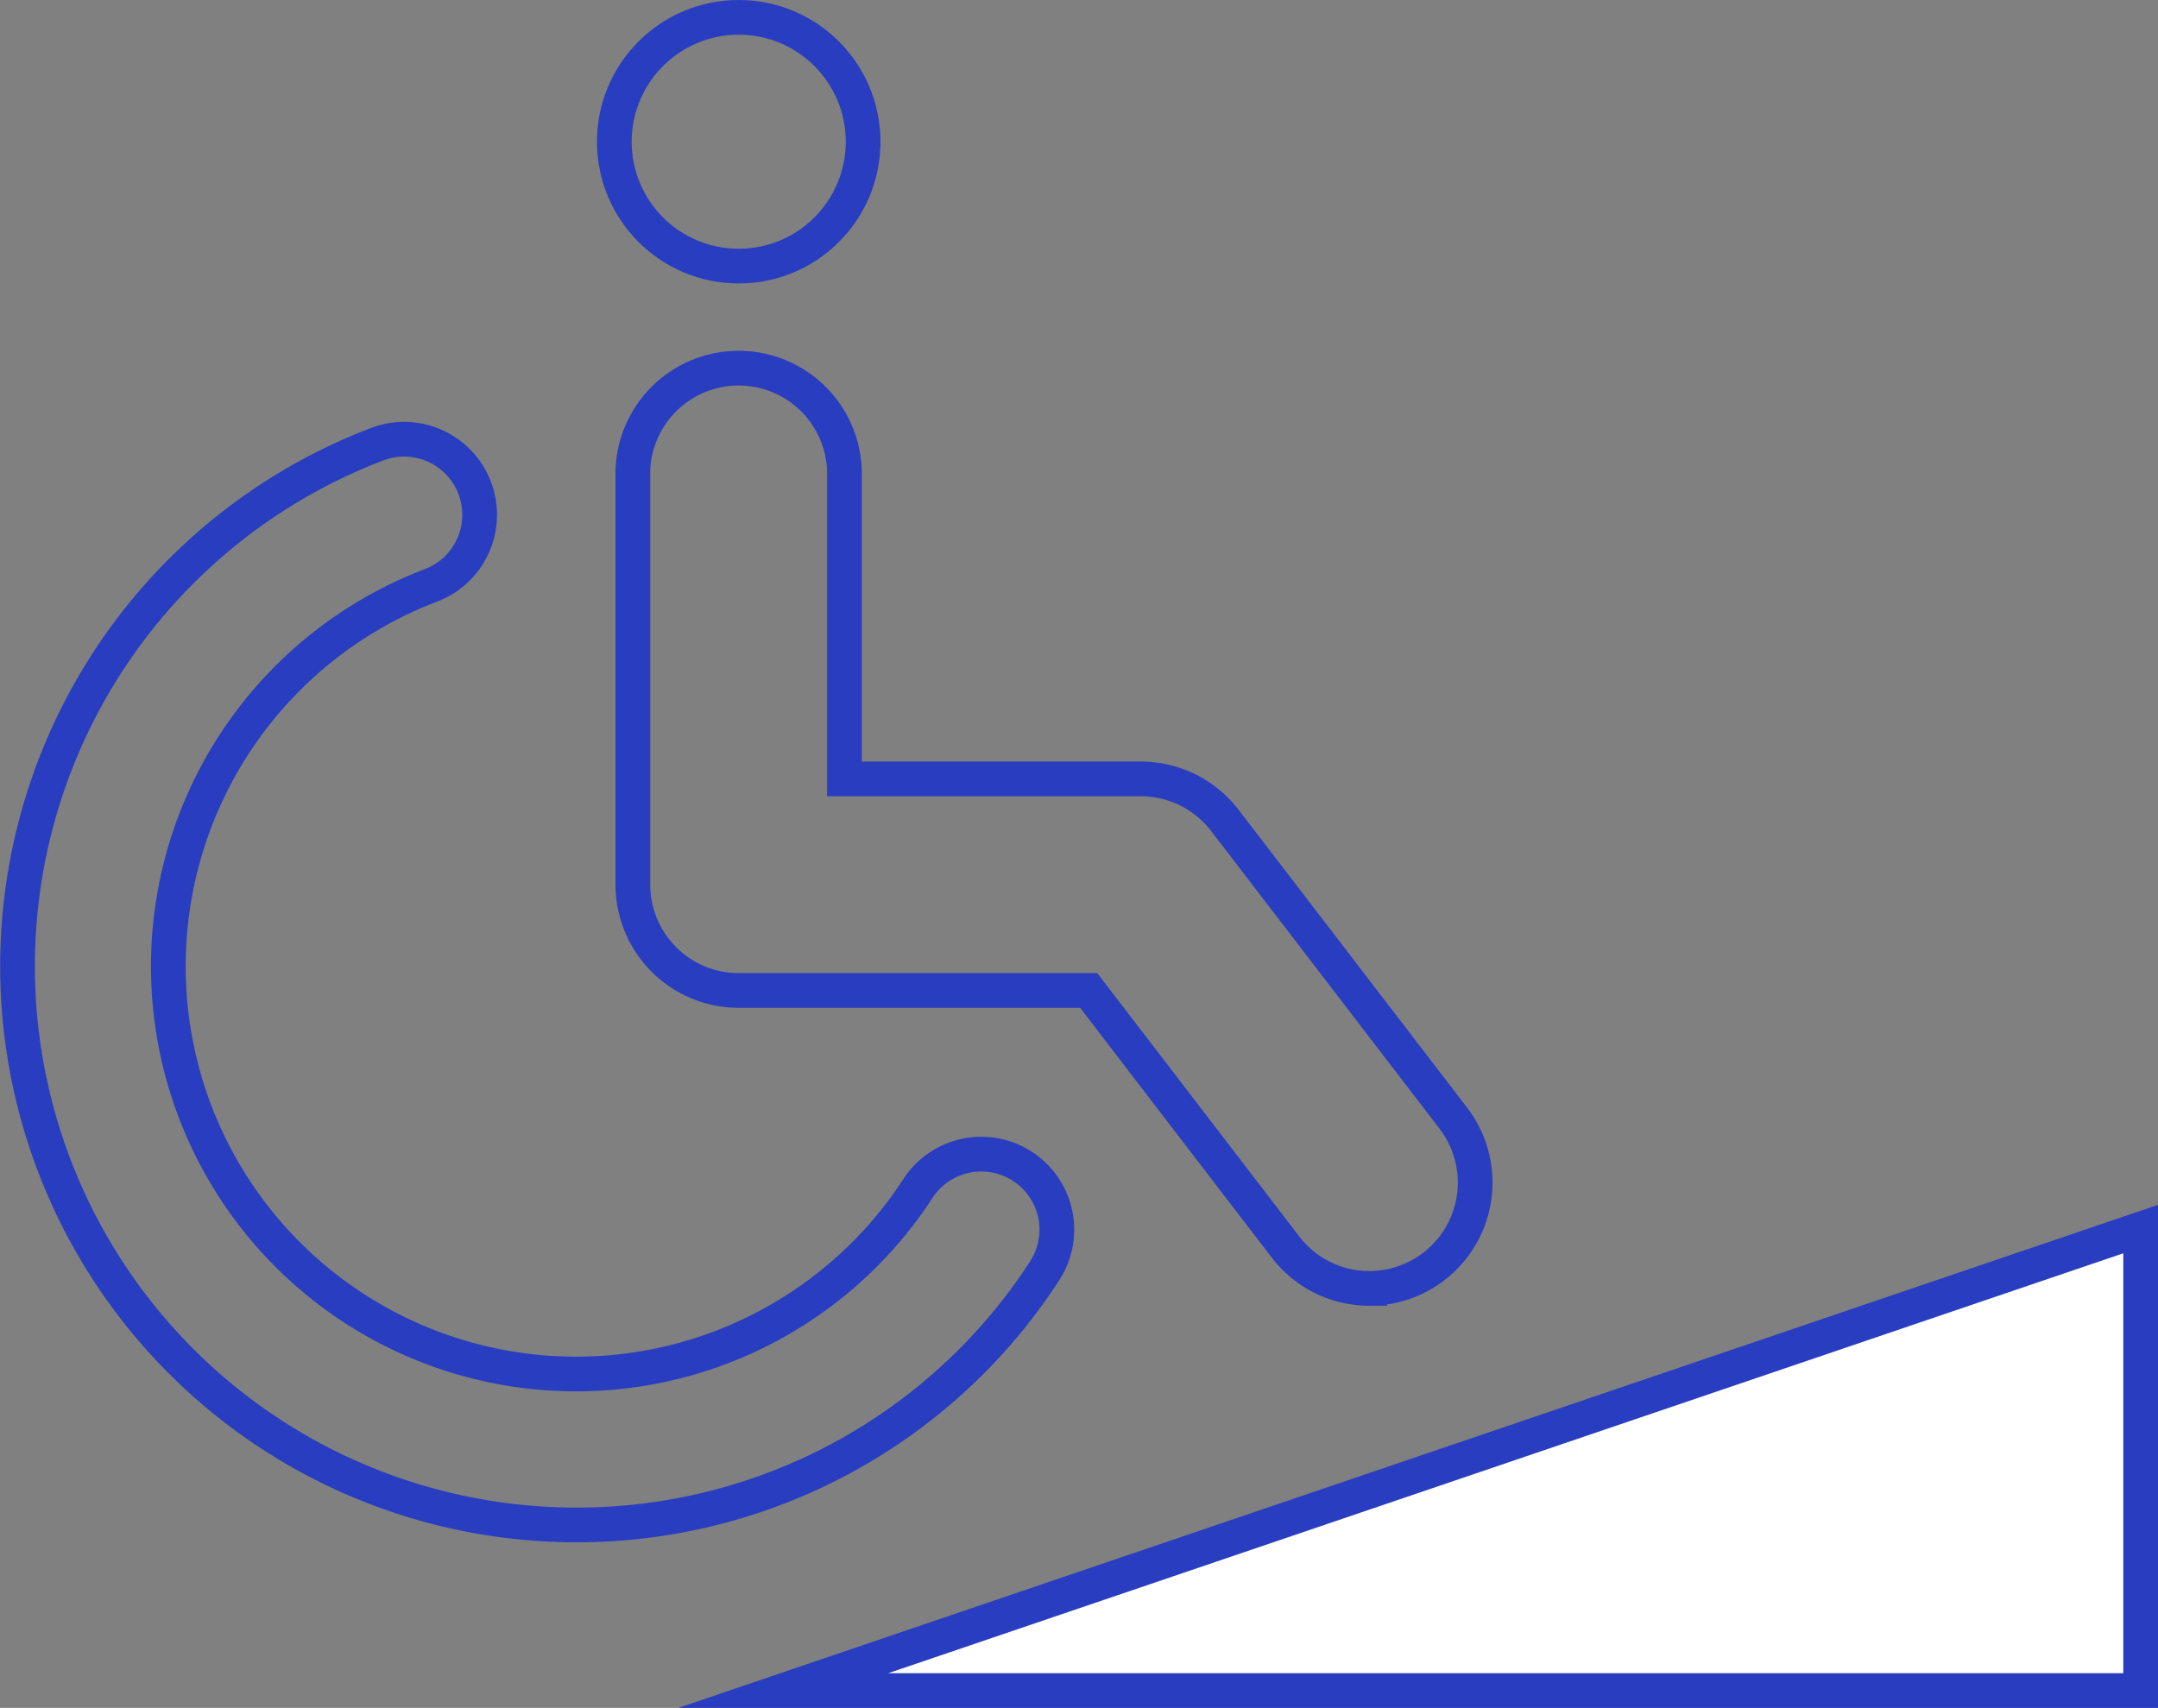 <svg xmlns="http://www.w3.org/2000/svg" width="124.379" height="98.453" viewBox="0 0 124.379 98.453">
  <rect x="0" y="0" width="124.379" height="98.453" fill="#808080" stroke="none"/>
  <g id="icn_1" transform="translate(-633.903 -1671.547)">
    <g id="グループ_2337" data-name="グループ 2337" transform="translate(-21 1.063)">
      <g id="グループ_2336" data-name="グループ 2336" transform="translate(270 -6.516)">
        <path id="パス_655" data-name="パス 655" d="M86.582,88.739a32.207,32.207,0,0,1-11.461-62.3,4.353,4.353,0,1,1,3.1,8.137,23.5,23.5,0,1,0,28.066,34.767,4.355,4.355,0,0,1,7.3,4.753A32.124,32.124,0,0,1,86.582,88.739Z" transform="translate(331.523 1676.167)" fill="none" stroke="#283dbf" stroke-miterlimit="10" stroke-width="2"/>
        <path id="パス_656" data-name="パス 656" d="M107.506,78.12a6.087,6.087,0,0,1-4.842-2.385L91.319,60.944H71.147a6.1,6.1,0,0,1-6.1-6.1V30.95a6.1,6.1,0,0,1,12.192,0v17.8H94.326a6.1,6.1,0,0,1,4.837,2.385l13.175,17.176a6.1,6.1,0,0,1-4.832,9.806Z" transform="translate(356.333 1673.152)" fill="none" stroke="#283dbf" stroke-miterlimit="10" stroke-width="2"/>
        <circle id="楕円形_71" data-name="楕円形 71" cx="7.17" cy="7.17" r="7.17" transform="translate(420.31 1678)" fill="none" stroke="#283dbf" stroke-miterlimit="10" stroke-width="2"/>
      </g>
    </g>
    <g id="パス_657" data-name="パス 657" transform="translate(673 1741)" fill="#fff">
      <path d="M 84.282 28 L 6.047 28 L 84.282 1.396 L 84.282 28 Z" stroke="none"/>
      <path d="M 83.282 2.793 L 12.094 27 L 83.282 27 L 83.282 2.793 M 85.282 0 L 85.282 29 L 0 29 L 85.282 0 Z" stroke="none" fill="#283dbf"/>
    </g>
  </g>
</svg>
